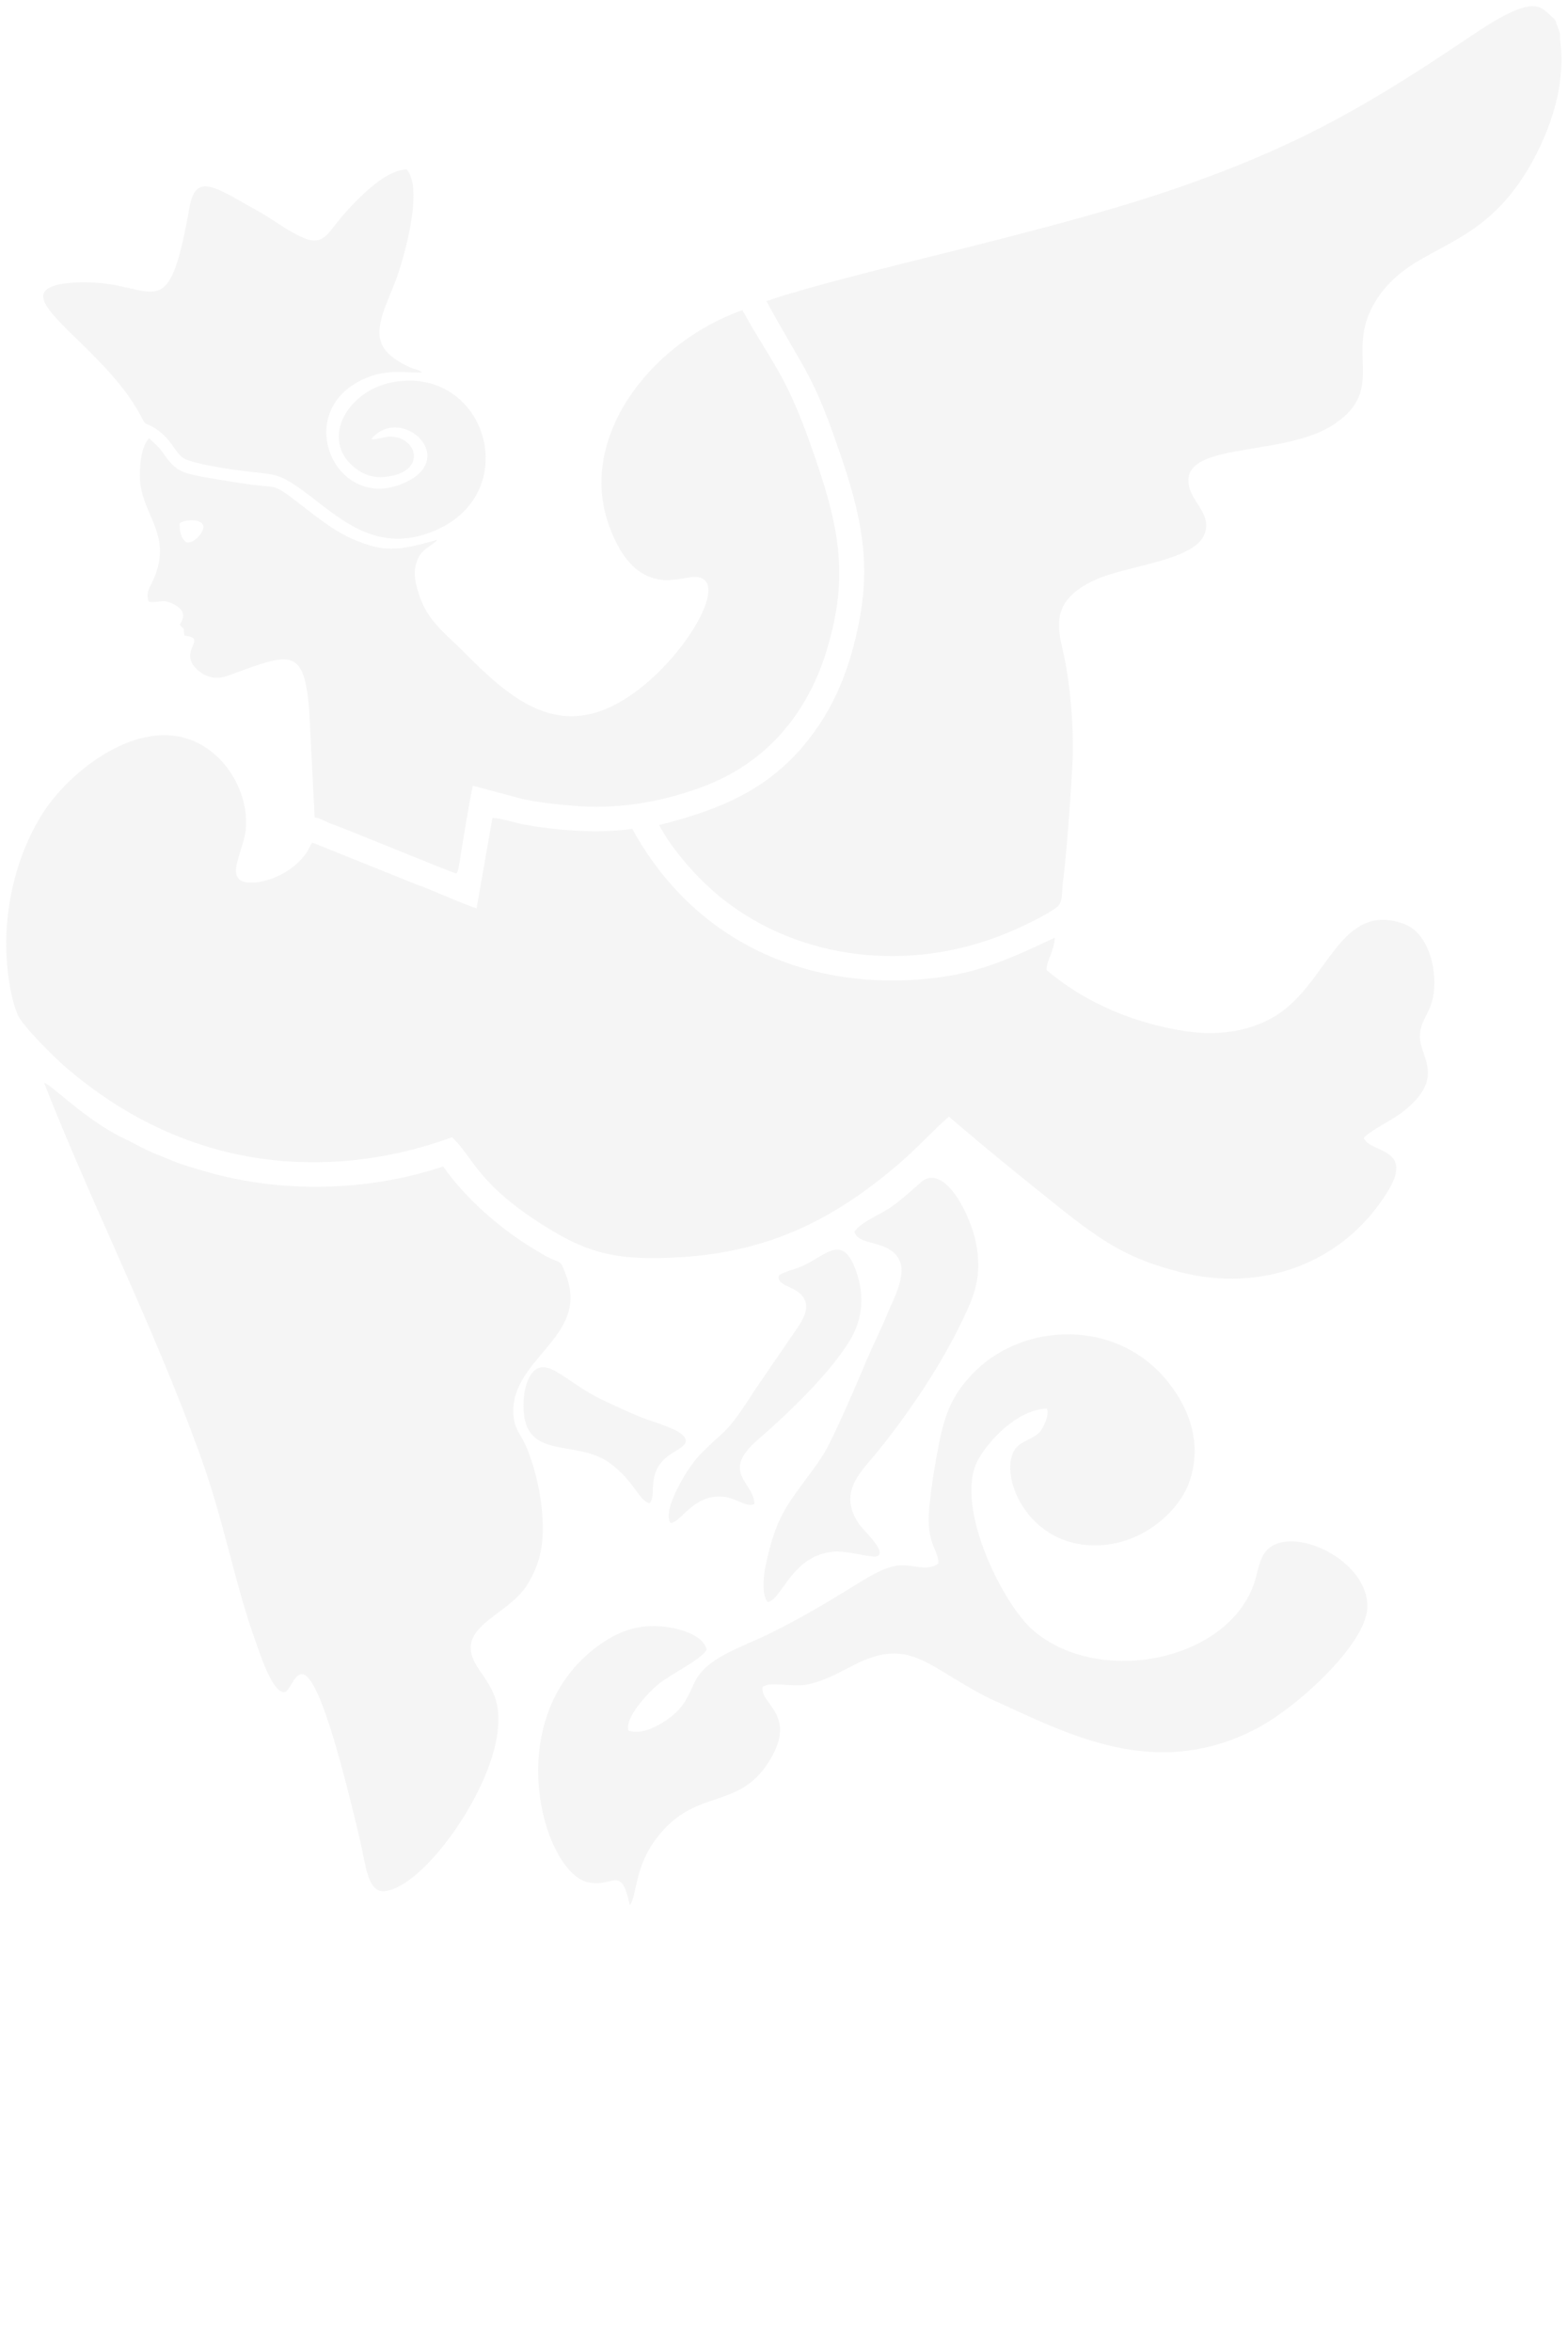 <?xml version="1.0" encoding="UTF-8"?> <svg xmlns="http://www.w3.org/2000/svg" viewBox="0 0 860.982 1291.003" fill="none"><g filter="url(#filter0_f_57_74)"><path fill-rule="evenodd" clip-rule="evenodd" d="M171.45 462.502C228.045 485.277 228.045 485.277 228.045 485.277C238.014 488.769 251.719 495.333 261.689 498.652C270.393 448.984 270.393 448.984 270.393 448.984C275.72 449.274 282.069 451.594 288.485 452.758C306.07 455.931 328.973 457.657 347.18 455.002C381.107 516.88 441.676 542.532 504.672 537.683C534.624 535.394 551.584 527.719 579.147 514.766C578.974 521.956 574.645 527.275 574.652 532.46C596.14 550.894 623.878 562.135 651.885 566.217C666.863 568.395 685.644 567.018 700.91 557.342C729.48 539.206 735.697 494.778 770.618 507.056C785.114 512.156 790.001 534.579 786.524 548.938C784.644 556.638 779.797 560.836 779.639 568.784C779.466 580.529 794.725 591.628 769.609 610.846C764.573 614.699 751.02 621.44 748.83 624.761C752.543 633.182 777.107 629.946 761.701 654.559C736.531 694.783 691.514 709.246 648.852 698.529C620.323 691.367 606.365 682.519 581.608 662.786C561.49 646.733 540.815 629.991 521.056 612.979C514.324 618.667 503.343 630.494 493.495 638.946C457.785 669.542 422.436 686.974 374.538 690.078C340.791 692.284 324.561 688.422 302.99 675.468C262.249 651.023 260.321 635.613 248.218 624.284C219.524 634.727 191.559 638.846 164.617 637.887C115.09 636.132 71.345 616.654 34.865 584.759C29.964 580.474 12.068 563.073 9.506 556.613C4.635 544.45 3.123 525.99 3.447 514.605C4.172 487.97 12.367 464.075 23.157 446.912C40.39 419.503 88.49 383.759 120.943 417.008C130.726 427.042 136.633 442.731 134.832 456.243C133.14 469.083 121.432 485.599 139.726 484.46C146.282 484.068 154.324 480.782 159.775 476.736C162.473 474.757 164.735 472.607 166.672 470.292C169.482 466.919 169.633 465.209 171.393 462.587" fill="#EEEEEE" fill-opacity="0.6"></path><path fill-rule="evenodd" clip-rule="evenodd" d="M853.91 10.882C856.626 18.377 856.626 18.377 856.626 18.377C856.104 23.992 858.71 27.778 856.506 45.164C854.458 61.273 847.452 78.481 839.69 91.778C812.33 138.725 777.751 133.232 757.189 162.458C736.127 192.433 762.847 212.719 732.51 232.912C704.966 251.265 648.88 242.058 652.712 266.061C654.306 276.119 666.66 283.087 660.759 294.531C653.971 307.714 618.461 310.776 602.331 317.885C573.06 330.806 582.279 347.974 585.175 364.537C588.38 382.926 589.753 403.615 588.81 420.587C587.825 438.359 585.718 468.046 583.472 485.927C582.955 489.971 583.647 495.345 580.446 497.879C574.574 502.469 559.936 509.321 552.519 512.38C498.564 534.463 439.087 526.529 397.467 494.01C385.42 484.599 370.506 468.863 361.903 452.91C396.007 444.385 420.993 433.323 441.154 409.431C458.094 389.362 466.848 366.705 471.896 340.443C477.525 311.047 473.909 286.725 462.977 254.005C446.279 204.105 443.06 206.101 420.856 165.324C445.431 156.592 508.428 141.651 537.184 134.302C575.923 124.404 616.638 113.941 654.422 100.378C717.52 77.749 753.958 55.847 806.85 20.375C814.052 15.563 822.459 9.944 830.41 6.409C845.522 -0.224 847.613 5.426 853.896 10.844" fill="#EEEEEE" fill-opacity="0.6"></path><path fill-rule="evenodd" clip-rule="evenodd" d="M243.378 640.37C255.859 658.211 275.233 674.946 293.062 685.594C296.015 687.359 299.612 689.629 302.166 690.775C308.361 693.585 307.747 691.585 311.135 700.929C323.394 734.759 278.573 746.295 282.036 777.976C282.778 784.767 286.066 787.696 288.624 793.417C295.018 807.904 298.736 828.069 297.961 842.955C297.371 854.087 294.387 861.728 289.906 869.304C278.687 888.257 246.451 892.877 263.172 916.701C270.882 927.704 274.319 933.782 273.537 947.425C271.527 981.699 232.692 1036.141 211.152 1038.17C201.774 1039.041 200.783 1023.359 197.74 1010.403C166.607 877.81 162.865 928.403 156.129 928.904C149.719 929.395 142.903 908.217 140.59 901.775C128.734 869.063 123.299 835.767 109.711 798.276C83.814 726.82 50.889 662.356 24.159 594.319C25.363 594.907 25.363 594.907 25.363 594.907C32.012 598.903 48.583 615.873 69.449 625.659C74.139 627.839 77.001 629.658 81.367 631.67C85.917 633.77 89.05 634.817 94.238 637.032C97.727 638.516 102.93 640.226 106.969 641.4C111.608 642.77 115.627 643.951 120.61 645.174C155.896 653.898 199.78 654.734 243.352 640.358" fill="#EEEEEE" fill-opacity="0.6"></path><path fill-rule="evenodd" clip-rule="evenodd" d="M574.886 773.223C557.817 773.849 541.885 792.2 536.934 801.58C523.628 826.76 550.752 880.75 567.268 894.947C603.843 926.374 675.322 911.736 689.048 867.901C691.263 860.819 691.726 852.738 698.475 848.68C714.514 839.01 752.146 858.218 750.757 882.959C749.633 902.961 711.937 937.679 689.296 949.263C638.242 975.395 594.408 955.971 552.647 936.56C543.328 932.242 543.349 932.669 533.391 927.017C506.664 911.812 496.755 899.796 468.766 914.061C460.341 918.355 452.118 923.145 442.462 924.834C434.939 926.145 422.108 922.84 418.709 926.164C417.327 935.121 436.545 940.908 424.092 963.816C406.525 996.143 381.173 979.023 358.672 1011.655C348.408 1026.555 349.521 1041.54 345.789 1045.837C340.999 1023.137 336.955 1036.353 322.865 1033.285C297.699 1027.802 272.928 940.003 331.571 901.315C341.981 894.467 352.188 891.751 363.786 892.866C371.316 893.579 386.268 896.966 387.959 905.64C385.349 910.964 367.456 919.347 360.871 925.068C354.715 930.394 342.872 943.492 345.08 950.014C352.483 952.629 362.472 947.177 368.798 942.139C375.683 936.635 378.194 930.56 381.074 924.154C387.352 910.109 405.965 904.867 422.668 896.72C439.129 888.64 453.29 880.174 468.266 870.976C475.172 866.75 483.955 860.888 492.177 859.499C500.378 858.117 509.127 863.228 515.304 858.2C515.115 849.963 508.322 847.632 510.311 827.098C511.251 817.536 512.531 809.03 514.173 800.064C517.855 779.766 520.718 767.179 535.72 752.456C562.496 726.208 612.698 723.686 640.686 757.811C655.754 776.216 659.593 796.294 652.594 814.676C647.095 829.049 629.025 846.365 605.548 848.161C563.472 851.401 547.027 807.426 558.034 794.695C561.346 790.88 567.811 789.692 571.026 785.976C572.944 783.735 576.239 777.201 574.893 773.242" fill="#EEEEEE" fill-opacity="0.6"></path><path fill-rule="evenodd" clip-rule="evenodd" d="M223.298 92.983C233.452 104.343 220.12 147.318 216.673 155.498C211.055 169.544 211.055 169.544 211.055 169.544C206.237 183.91 206.153 192.921 225.07 201.649C227.788 202.887 229.991 202.764 231.714 204.538C221.046 204.589 211.561 202.491 199.192 208.304C160.613 226.426 183.565 279.116 219.068 266.248C254.572 253.381 220.754 221.108 203.925 240.938C205.449 241.498 203.624 241.266 205.808 241.151C212.03 239.899 212.03 239.899 212.03 239.899C228.438 237.57 236.249 259.303 211.31 261.802C205.256 262.426 200.538 260.716 196.876 258.271C174.451 243.208 189.786 214.633 215.524 209.839C267.632 200.108 289.16 273.126 235.622 292.531C209.389 302.038 191.04 288.373 175.011 275.939C147.795 254.829 155.628 263.13 115.791 255.77C111.466 254.962 103.783 253.278 101.01 251.645C95.637 248.494 94.464 240.331 83.589 234.158C80.009 232.121 80.058 233.716 77.832 229.336C62.157 198.246 23.289 174.168 23.717 162.46C24.054 153.358 50.889 154.814 56.652 155.516C87.164 159.213 93.212 175.112 104.048 113.817C107.55 93.934 118.83 103.294 141.676 115.873C150.187 120.57 159.7 128.216 168.448 131.258C175.461 133.708 179.029 129.995 182.742 125.162C186.277 120.568 189.194 117.004 193.273 112.758C199.565 106.227 212.446 93.254 223.259 92.997" fill="#EEEEEE" fill-opacity="0.6"></path><path fill-rule="evenodd" clip-rule="evenodd" d="M421.574 879.506C416.318 872.908 421.262 855.183 422.814 849.37C425.58 838.885 428.88 831.456 434.693 822.874C440.426 814.432 446.199 807.568 451.575 799.298C457.49 790.202 470.741 758.741 475.687 747.099C479.559 737.957 483.896 729.562 487.507 720.56C489.794 714.828 498.259 699.947 493.639 691.332C487.673 680.221 471.487 684.321 469.163 676.205C472.55 670.836 483.199 666.847 489.347 662.59C495.836 658.123 506.288 648.299 507.188 647.799C520.17 640.457 533.188 668.41 535.88 682.103C539.509 700.624 535.018 711.034 528.485 724.737C516.825 749.168 499.778 774.657 482.386 796.218C472.976 807.889 459.793 818.814 471.542 836.395C474.095 840.222 488.23 852.71 480.985 854.486C478.616 855.06 465.145 851.333 458.505 851.734C434.781 853.206 429.534 878.124 421.579 879.461" fill="#EEEEEE" fill-opacity="0.6"></path><path fill-rule="evenodd" clip-rule="evenodd" d="M469.919 697.292C475.574 712.896 472.673 725.738 466.914 735.39C456.077 753.571 433.132 775.618 416.385 790.082C395.053 808.492 413.947 813.327 414.271 825.588C408.781 828.255 403.124 819.756 391.141 821.833C379.113 823.902 373.017 835.899 368.255 836.076C363.238 829.526 377.044 806.278 383.679 799.296C398.657 783.602 397.372 789.234 411.637 767.434C419.302 755.697 426.986 744.977 434.825 733.354C438.144 728.466 444.498 720.65 442.155 714.306C438.987 705.689 427.295 707.049 427.472 700.665C428.268 698.851 435.529 696.937 438.099 696.007C452.414 690.819 462.077 675.655 469.912 697.27" fill="#EEEEEE" fill-opacity="0.6"></path><path fill-rule="evenodd" clip-rule="evenodd" d="M356.631 825.185C350.896 824.015 347.997 812.488 334.472 802.896C315.386 789.326 285.827 803.023 287.495 769.028C287.759 763.373 289.224 757.808 291.718 754.355C299.801 743.1 310.686 759.207 331.375 768.752C340.635 773.025 348.765 777.163 359.21 780.569C363.016 781.828 369.873 784.335 372.662 786.134C380.587 791.284 375.055 794.073 369.124 797.706C353.612 807.252 361.206 820.912 356.65 825.177" fill="#EEEEEE" fill-opacity="0.6"></path><path fill-rule="evenodd" clip-rule="evenodd" d="M239.939 296.369C218.096 302.607 210.489 303.141 193.82 295.996C181.25 290.613 170.01 280.453 158.808 272.219C149.922 265.697 150.19 267.715 138.557 266.132C130.98 265.107 124.378 264.035 117.026 262.776C98.753 259.655 96.773 258.935 89.239 248.239C86.52 244.384 84.192 243.005 81.931 240.6C77.779 244.524 76.778 254.345 76.775 261.148C76.798 282.912 96.566 293.381 83.192 320.375C81.765 323.245 79.948 326.259 81.789 330.364C88.308 330.967 89.52 328.413 95.765 331.904C101.253 334.949 101.707 338.207 98.736 342.836C102.499 347.749 100.078 341.979 101.289 348.907C114.872 350.459 97.097 357.162 108.371 367.657C112.623 371.609 118.319 373.404 125.232 370.898C159.215 358.516 166.729 354.507 169.748 389.159C172.78 448.653 172.78 448.653 172.78 448.653C176.687 449.525 178.733 451.096 182.553 452.456C193.058 456.212 246.501 478.496 250.719 479.561C251.761 477.57 252.021 475.427 252.345 473.283C253.901 463.173 257.9 438.881 259.634 431.32C286.302 438.461 286.302 438.461 286.302 438.461C295.117 440.409 304.856 441.501 314.673 442.325C338.044 444.253 360.79 440.998 384.688 432.338C426.636 417.133 445.819 384.159 454.074 356.536C466.47 314.99 461.142 288.433 443.669 240.166C430.725 204.447 422.968 198.06 407.661 170.237C356.539 188.46 317.073 240.666 334.396 288.466C339.598 302.818 347.192 314.472 359.706 317.633C366.422 319.319 371.146 318.129 378.568 316.964C403.962 312.927 378.648 358.828 347.442 380.882C307.71 408.949 280.262 383.674 253.651 356.876C245.806 348.973 235.489 341.358 230.859 328.583C228.255 321.398 226.56 314.775 228.847 308.258C231.003 302.048 235.367 300.534 238.448 297.912C240.17 296.459 239.254 297.335 239.958 296.362M102.279 297.654C99.254 295.568 98.467 290.906 98.652 287.221C102.386 284.757 111.102 284.974 111.68 288.82C112.171 291.999 106.376 298.807 102.279 297.654Z" fill="#EEEEEE" fill-opacity="0.6"></path></g><defs><filter id="filter0_f_57_74" x="0" y="-2.253 -1.653" width="860.81" height="1049.241" filterUnits="userSpaceOnUse" color-interpolation-filters="sRGB"><feFlood flood-opacity="0" result="BackgroundImageFix"></feFlood><feBlend mode="normal" in="SourceGraphic" in2="BackgroundImageFix" result="shape"></feBlend><feGaussianBlur stdDeviation="1.802" result="effect1_foregroundBlur_57_74"></feGaussianBlur></filter></defs></svg> 